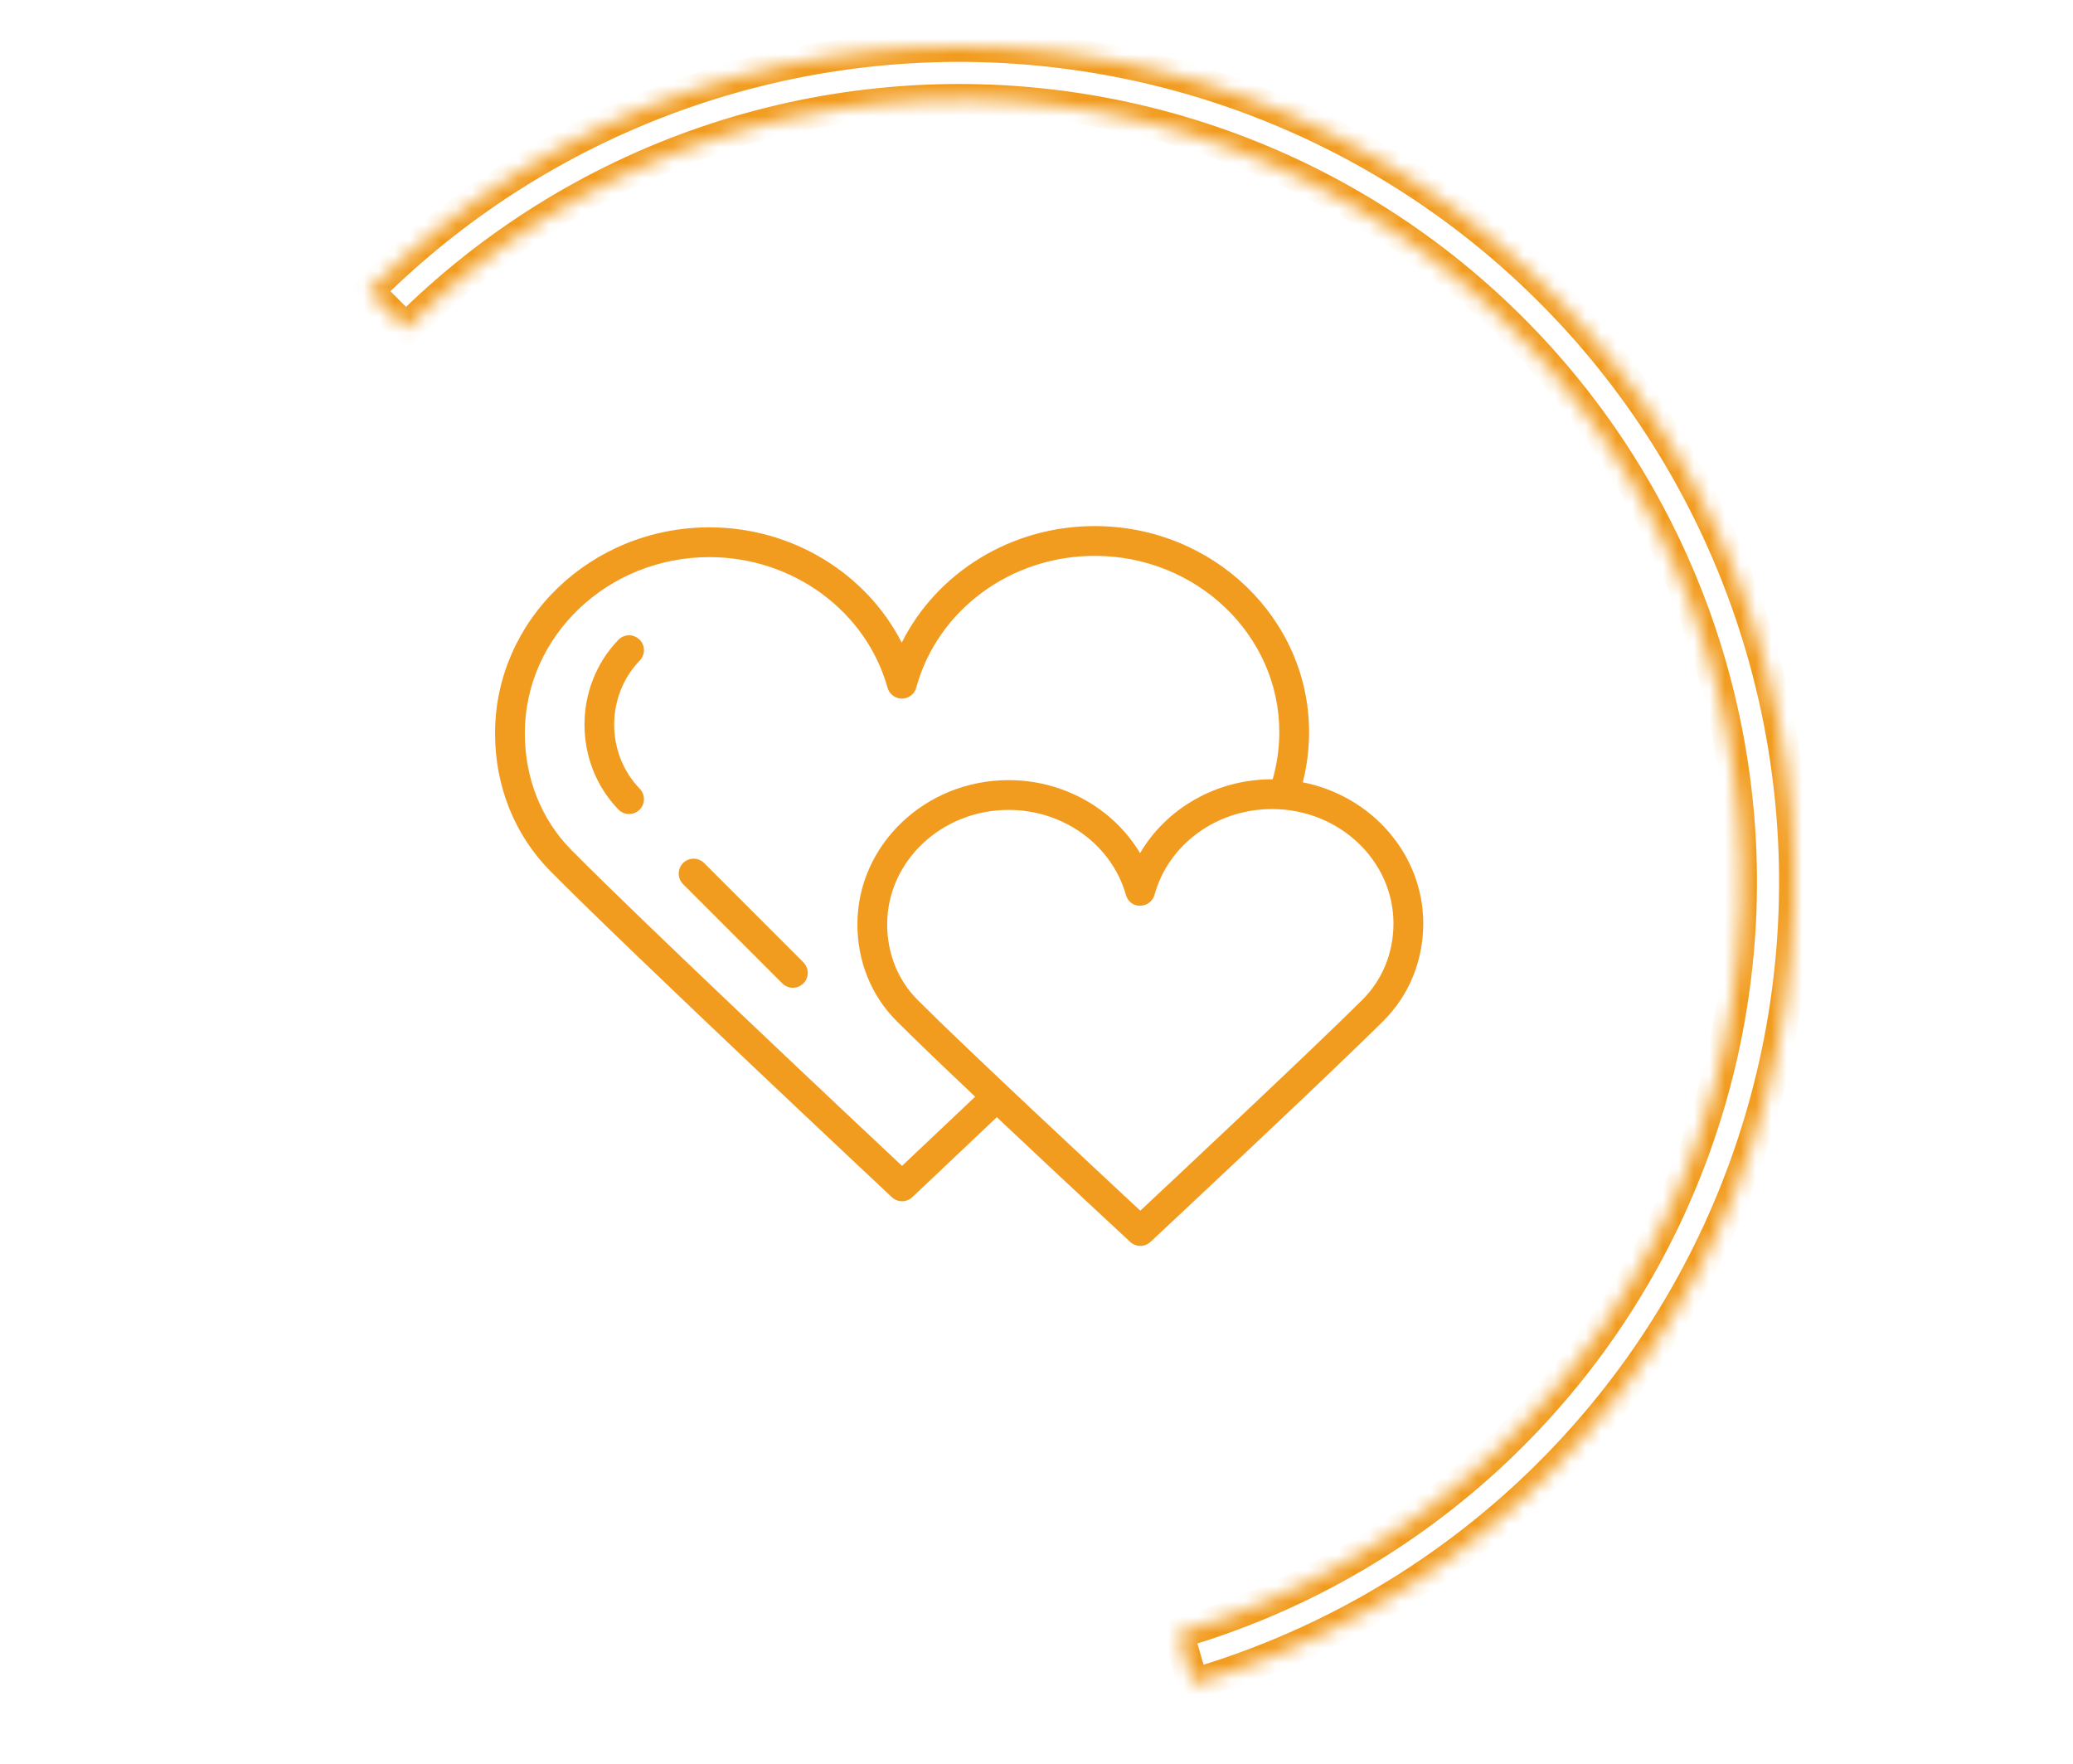<?xml version="1.0" encoding="UTF-8"?> <svg xmlns="http://www.w3.org/2000/svg" width="134" height="114" viewBox="0 0 134 114" fill="none"> <mask id="path-1-inside-1" fill="white"> <path d="M23.816 18.816C29.638 12.995 36.713 8.582 44.501 5.914C52.29 3.246 60.585 2.394 68.753 3.424C76.921 4.453 84.746 7.337 91.628 11.854C98.511 16.371 104.27 22.402 108.465 29.486C112.659 36.57 115.179 44.519 115.831 52.726C116.482 60.932 115.249 69.18 112.225 76.837C109.2 84.494 104.465 91.358 98.382 96.905C92.298 102.451 85.027 106.533 77.123 108.839L76.163 105.548C83.565 103.389 90.374 99.566 96.072 94.371C101.77 89.177 106.204 82.748 109.036 75.577C111.868 68.406 113.024 60.683 112.413 52.997C111.803 45.311 109.443 37.867 105.515 31.233C101.587 24.598 96.193 18.95 89.747 14.72C83.302 10.49 75.974 7.789 68.324 6.825C60.675 5.861 52.906 6.659 45.612 9.157C38.318 11.655 31.692 15.789 26.24 21.24L23.816 18.816Z"></path> </mask> <path d="M23.816 18.816C29.638 12.995 36.713 8.582 44.501 5.914C52.29 3.246 60.585 2.394 68.753 3.424C76.921 4.453 84.746 7.337 91.628 11.854C98.511 16.371 104.27 22.402 108.465 29.486C112.659 36.57 115.179 44.519 115.831 52.726C116.482 60.932 115.249 69.18 112.225 76.837C109.2 84.494 104.465 91.358 98.382 96.905C92.298 102.451 85.027 106.533 77.123 108.839L76.163 105.548C83.565 103.389 90.374 99.566 96.072 94.371C101.77 89.177 106.204 82.748 109.036 75.577C111.868 68.406 113.024 60.683 112.413 52.997C111.803 45.311 109.443 37.867 105.515 31.233C101.587 24.598 96.193 18.95 89.747 14.72C83.302 10.49 75.974 7.789 68.324 6.825C60.675 5.861 52.906 6.659 45.612 9.157C38.318 11.655 31.692 15.789 26.24 21.24L23.816 18.816Z" stroke="#F29C1F" stroke-width="2" mask="url(#path-1-inside-1)"></path> <path d="M41.332 41.329C40.95 40.961 40.34 40.971 39.971 41.353C37.052 44.375 37.052 49.293 39.971 52.316C40.159 52.511 40.411 52.609 40.663 52.609C40.904 52.609 41.145 52.52 41.332 52.339C41.714 51.97 41.724 51.361 41.355 50.978C39.149 48.693 39.149 44.975 41.355 42.69C41.724 42.307 41.714 41.699 41.332 41.329Z" fill="#F29C1F"></path> <path d="M84.214 50.559C84.482 49.509 84.62 48.422 84.62 47.313C84.62 39.972 78.403 34 70.761 34C65.374 34 60.561 36.997 58.289 41.534C55.996 37.046 51.201 34.082 45.858 34.082C38.217 34.082 32 40.055 32 47.396C32 50.807 33.266 53.965 35.564 56.288C40.869 61.655 57.485 77.219 57.651 77.375C57.837 77.549 58.073 77.636 58.31 77.636C58.547 77.636 58.785 77.549 58.97 77.374C58.97 77.374 61.27 75.206 64.435 72.205C68.618 76.149 72.986 80.201 73.058 80.266C73.242 80.438 73.477 80.523 73.712 80.523C73.948 80.523 74.184 80.436 74.368 80.264C74.483 80.158 85.797 69.595 89.432 65.972C91.088 64.32 92 62.087 92 59.687C91.999 55.197 88.653 51.439 84.214 50.559ZM58.308 75.351C55.155 72.394 41.609 59.665 36.933 54.935C34.994 52.974 33.925 50.297 33.925 47.396C33.925 41.117 39.278 36.007 45.858 36.007C51.243 36.007 55.979 39.479 57.372 44.449C57.489 44.864 57.868 45.151 58.299 45.151C58.3 45.151 58.301 45.151 58.302 45.151C58.735 45.15 59.114 44.86 59.227 44.443C60.595 39.428 65.337 35.925 70.761 35.925C77.341 35.925 82.695 41.034 82.695 47.313C82.695 48.361 82.546 49.384 82.267 50.365C82.252 50.365 82.237 50.364 82.222 50.364C78.626 50.364 75.39 52.245 73.695 55.14C71.988 52.278 68.766 50.419 65.201 50.419C59.809 50.419 55.423 54.602 55.423 59.743C55.423 62.135 56.321 64.351 57.95 65.984C59.084 67.12 60.971 68.928 63.033 70.881C60.918 72.886 59.197 74.513 58.308 75.351ZM88.072 64.608C84.966 67.705 76.183 75.931 73.71 78.246C71.228 75.939 62.412 67.729 59.313 64.624C58.045 63.354 57.348 61.62 57.348 59.743C57.348 55.663 60.87 52.344 65.2 52.344C68.745 52.344 71.862 54.602 72.778 57.835C72.896 58.25 73.258 58.561 73.708 58.535C74.139 58.533 74.517 58.244 74.632 57.828C75.529 54.566 78.651 52.289 82.222 52.289C86.551 52.289 90.074 55.608 90.074 59.687C90.074 61.573 89.363 63.32 88.072 64.608Z" fill="#F29C1F"></path> <path d="M45.515 55.779C45.139 55.403 44.53 55.403 44.154 55.779C43.778 56.155 43.778 56.764 44.154 57.14L50.571 63.557C50.758 63.745 51.005 63.839 51.251 63.839C51.498 63.839 51.744 63.745 51.932 63.557C52.308 63.181 52.308 62.572 51.932 62.196L45.515 55.779Z" fill="#F29C1F"></path> </svg> 